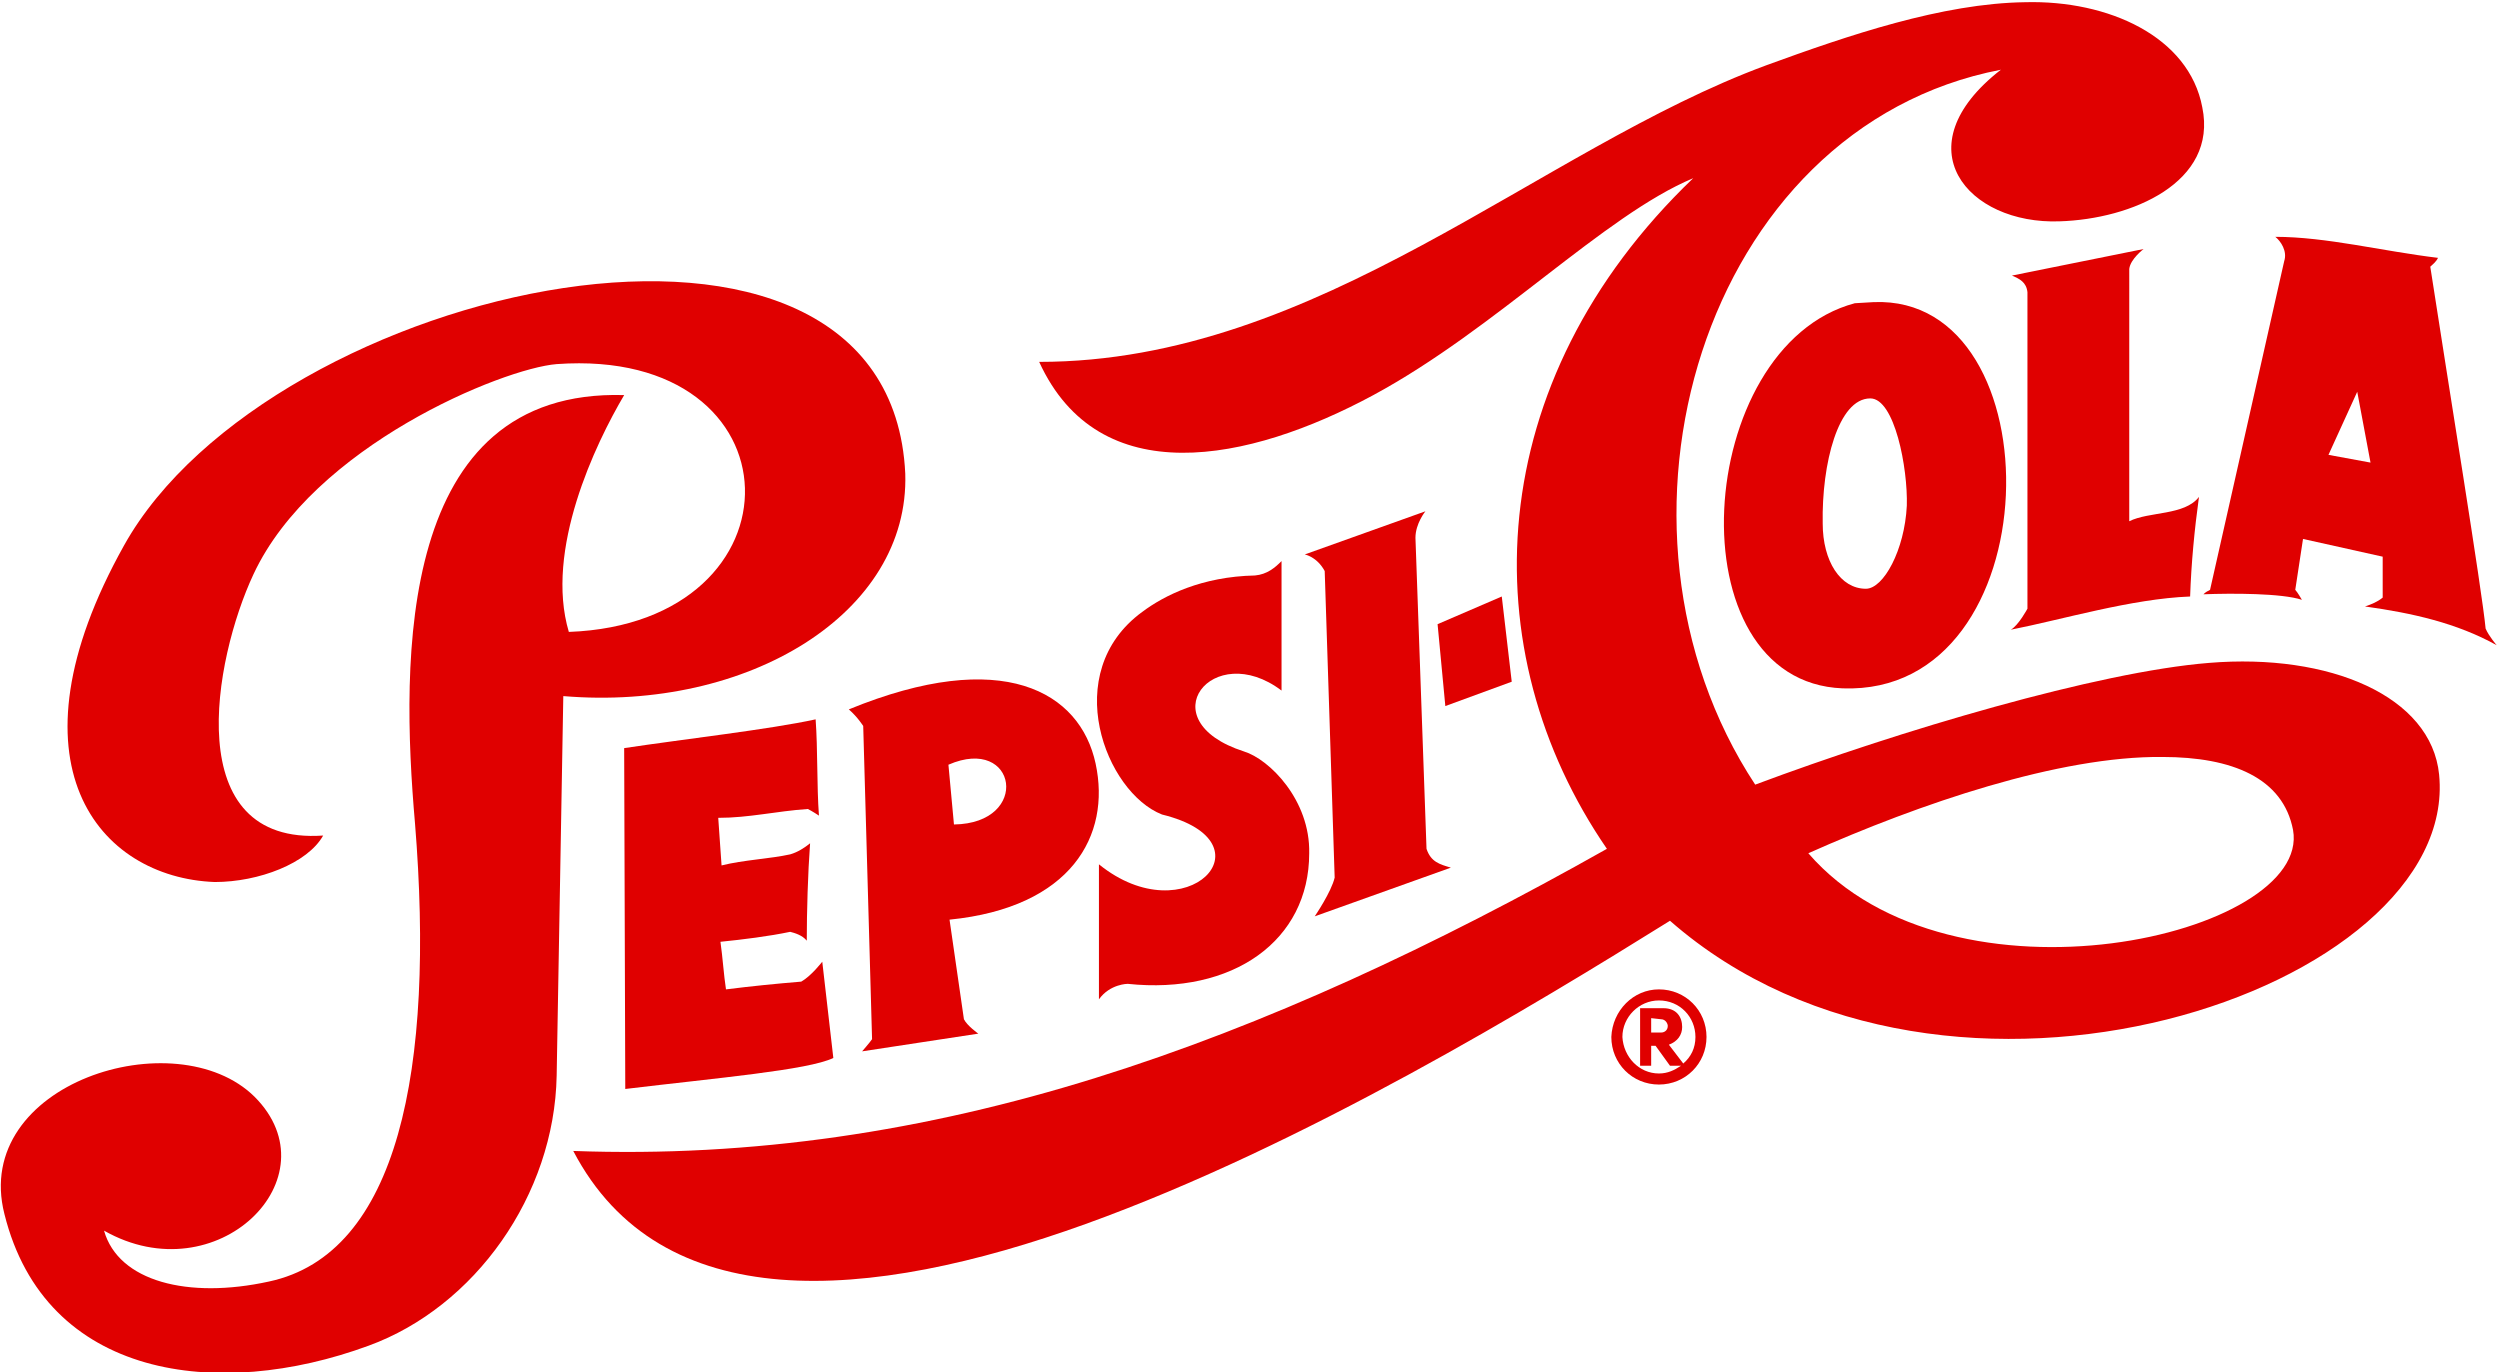 <?xml version="1.0" encoding="utf-8"?>
<!-- Generator: Adobe Illustrator 23.0.3, SVG Export Plug-In . SVG Version: 6.00 Build 0)  -->
<svg version="1.1"
	 id="svg7802" inkscape:version="0.48.5 r10040" sodipodi:docname="Pepsi_Cola_logo_1940.svg" xmlns:cc="http://creativecommons.org/ns#" xmlns:dc="http://purl.org/dc/elements/1.1/" xmlns:inkscape="http://www.inkscape.org/namespaces/inkscape" xmlns:rdf="http://www.w3.org/1999/02/22-rdf-syntax-ns#" xmlns:sodipodi="http://sodipodi.sourceforge.net/DTD/sodipodi-0.dtd" xmlns:svg="http://www.w3.org/2000/svg"
	 xmlns="http://www.w3.org/2000/svg" xmlns:xlink="http://www.w3.org/1999/xlink" x="0px" y="0px" viewBox="0 0 225.9 124"
	 style="enable-background:new 0 0 225.9 124;" xml:space="preserve">
<style type="text/css">
	.st0{fill:#E00000;}
</style>
<g>
	<path class="st0" d="M149.9,89.4c-2.3,0-4.2,1.9-4.3,4.3c0,2.4,1.9,4.3,4.3,4.3c2.4,0,4.3-1.9,4.3-4.3
		C154.2,91.3,152.3,89.4,149.9,89.4z M152.1,96.1l-1.3-1.7c0.8-0.3,1.2-0.9,1.2-1.6c0-0.9-0.5-1.7-1.7-1.7h-2.1v5.2h1v-1.8h0.4
		l1.3,1.8h1c-0.6,0.4-1.2,0.7-2,0.7c-1.8,0-3.2-1.5-3.3-3.3c0-1.8,1.5-3.3,3.3-3.3c1.9,0,3.3,1.5,3.3,3.3
		C153.2,94.7,152.8,95.5,152.1,96.1z M150.7,92.7c0,0.4-0.3,0.6-0.6,0.6h-0.9V92l0.9,0.1C150.5,92.1,150.7,92.5,150.7,92.7z"/>
	<g>
		<path class="st0" d="M81.8,42.8c-1.4-29.7-57.4-17.2-70.6,6.5c-11,19.7-2.3,30,8.2,30.4c4,0,8.4-1.7,9.8-4.2
			c-13,0.9-9.9-15.9-6.3-23.6c5.4-11.6,22.5-18.6,27.4-19c22.3-1.6,22.7,23.4,1.1,24.2c-2.2-7.4,2.4-17,5-21.4
			c-20.5-0.6-20.2,23.8-18.9,38.7c1.8,22.2-1.5,38.9-13.2,41.4c-7.3,1.6-13.6,0-14.9-4.6c10.2,5.8,20.9-4.8,13.6-12.1
			c-7.1-7-25.6-1.2-22.6,10.6c3.7,14.9,19.3,16.9,32.9,11.9c9.6-3.5,16.8-13.6,17-24.4l0.6-34.3C67.6,64.3,82.2,55.4,81.8,42.8z"/>
		<path class="st0" d="M74,73.7c-0.2-2.7-0.1-6-0.3-8.7c-4.1,0.9-12,1.8-17.3,2.6l0.1,30.8c8.3-1,16.5-1.7,18.8-2.8l-1-8.7
			c0,0-1,1.3-1.9,1.8c-2.4,0.2-4.4,0.4-6.8,0.7c-0.2-1.3-0.3-2.9-0.5-4.3c2-0.2,4.4-0.5,6.3-0.9c0.4,0.1,1.1,0.3,1.5,0.8
			c0-2.6,0.1-6.1,0.3-8.8c-0.5,0.4-1.1,0.8-1.8,1c-1.8,0.4-4.2,0.5-6.2,1l-0.3-4.3c2.8,0,5.2-0.6,8.1-0.8C73.4,73.3,74,73.7,74,73.7
			z"/>
		<path class="st0" d="M76.7,64.1c0.8,0.7,1.3,1.5,1.3,1.5l0.8,28.3c-0.2,0.3-0.9,1.1-0.9,1.1l10.5-1.6c0,0-1-0.7-1.3-1.3l-1.3-9
			C96.8,82,100.4,75.5,99,69C97.6,62.5,90.6,58.4,76.7,64.1z M86.2,74.5l-0.5-5.4C91.9,66.4,93.2,74.4,86.2,74.5z"/>
		<path class="st0" d="M115.8,62.4V50.7c-0.6,0.6-1.3,1.2-2.4,1.3c-4.8,0.1-8.2,1.8-10.2,3.3c-7.5,5.5-3.3,16.3,1.8,18.3
			c10.2,2.5,2.2,10.9-5.7,4.5v12.2c1-1.4,2.6-1.4,2.6-1.4c9.5,1,16.4-3.9,16.4-11.8c0.1-4.8-3.6-8.5-5.9-9.2
			C103.7,65.1,109.6,57.7,115.8,62.4z"/>
		<path class="st0" d="M117.9,50.1c0,0,1.1,0.2,1.8,1.5l0.9,27.7c-0.3,1.3-1.8,3.5-1.8,3.5l12.3-4.4c-1-0.3-1.8-0.5-2.2-1.7l-1-28.1
			c0-1.3,0.9-2.4,0.9-2.4L117.9,50.1z"/>
		<polygon class="st0" points="135.7,53.9 129.9,56.4 130.6,63.8 136.6,61.6 		"/>
		<path class="st0" d="M199.6,59.9c-10,0.8-27.9,6.1-41,11c-15.4-23.4-4.8-59.4,22.2-64.6c-9,7-3,14,5.3,13.7
			c6.5-0.2,14.3-3.5,12.9-10.3c-1.2-6.4-8.5-9.7-16-9.5c-7.5,0.1-16,3-23.4,5.7c-20.6,7.6-40.4,26.8-65.7,26.8
			c5.4,11.8,18.9,9.1,30.2,3c11.1-6,20.8-16.2,28.9-19.6c-19.2,18.4-20.1,42.7-7.8,60.6c-15.6,8.8-30.8,15.9-46.2,20.7
			s-31,7.2-47.2,6.6c7.9,15.1,26.6,13.7,46.3,6.6s40.6-19.8,52.8-27.4c25.1,22,71.4,6.2,69.5-13.2C219.7,62.9,210.5,59,199.6,59.9z
			 M163.4,77.1c10.1-4.5,22.7-8.8,32-8.7c6.3,0,10.9,1.9,11.8,6.6C208.9,84.5,176.4,92.1,163.4,77.1z"/>
		<path class="st0" d="M169.3,27.3l-1.7,0.1c-14.6,3.9-16.5,34.2-1.1,34.8C185.5,62.9,185.9,26.6,169.3,27.3z M172.3,45.7
			c-0.2,4-2.1,7.5-3.7,7.5c-2.3,0-3.9-2.5-3.9-5.9c-0.1-5.4,1.4-11.3,4.3-11.3C171.2,36,172.4,42.3,172.3,45.7z"/>
		<path class="st0" d="M181.7,56.9c4.6-0.9,10.9-2.8,16.2-3c0.1-3,0.4-6.1,0.8-9c-1.3,1.7-4.5,1.3-6.3,2.2V24.3
			c0.1-0.9,1.3-1.8,1.3-1.8l-11.9,2.4c0.7,0.3,1.3,0.6,1.4,1.5V55C183.2,55,182.4,56.5,181.7,56.9z"/>
		<path class="st0" d="M199.7,53.3c-0.2,0.1-0.4,0.2-0.6,0.4c2.6-0.1,7.1-0.1,8.9,0.5c0,0-0.4-0.7-0.6-0.9l0.7-4.6l7.2,1.6V54
			c-0.5,0.4-1,0.6-1.6,0.8c4.3,0.6,8.3,1.5,11.9,3.5c0,0-0.7-0.8-1-1.5c-0.3-3.3-3.4-22.3-5-32.7c0.2-0.2,0.5-0.4,0.7-0.8
			c-5-0.6-10.1-1.9-14.7-1.9c0.5,0.4,1.1,1.3,0.8,2.2L199.7,53.3z M213,35.4l1.2,6.4l-3.8-0.7L213,35.4z"/>
	</g>
</g>
</svg>
